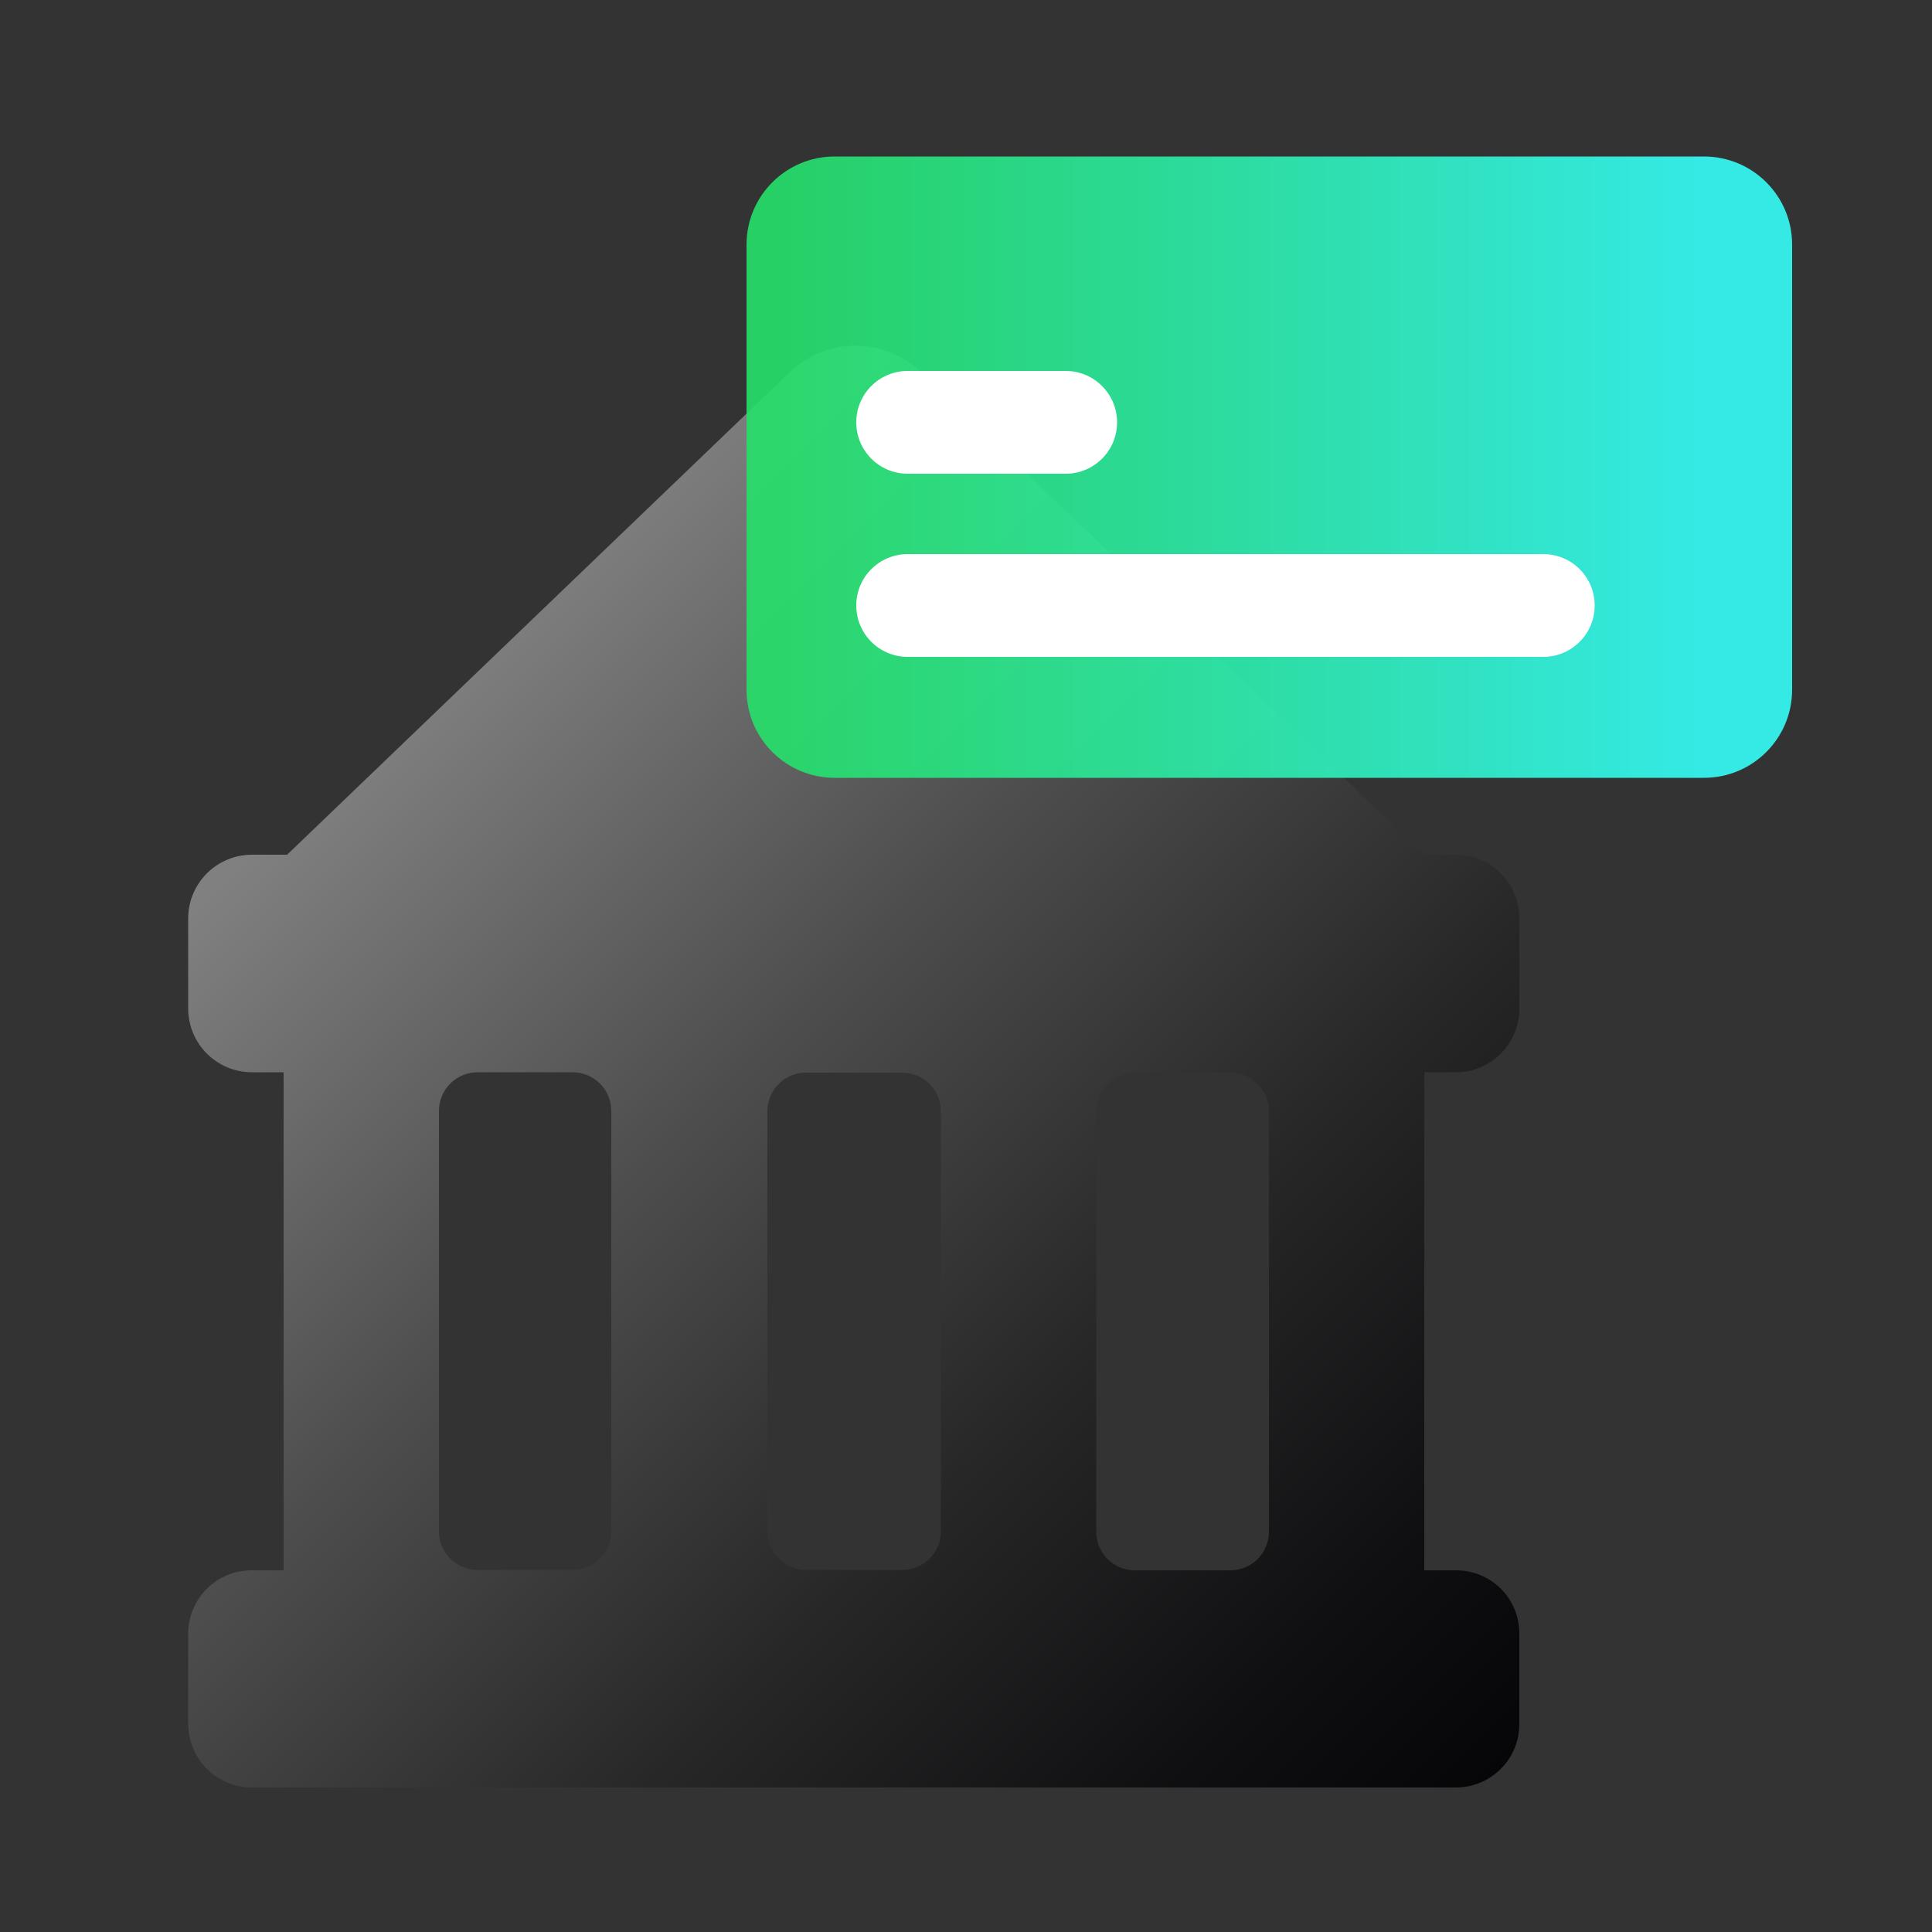 <?xml version="1.0" encoding="UTF-8"?> <svg xmlns="http://www.w3.org/2000/svg" width="50" height="50" viewBox="0 0 50 50" fill="none"><rect x="0" y="0" width="50" height="50" fill="#333333" stroke="none"/><path d="M37.68 27.75C37.896 27.75 38.11 27.707 38.31 27.624C38.51 27.541 38.691 27.419 38.843 27.266C38.996 27.113 39.116 26.931 39.198 26.731C39.28 26.531 39.321 26.316 39.32 26.1V23.77C39.321 23.554 39.28 23.34 39.198 23.139C39.116 22.939 38.996 22.757 38.843 22.604C38.691 22.451 38.51 22.329 38.31 22.246C38.11 22.163 37.896 22.12 37.68 22.12H36.85L23.85 9.64C23.391 9.196 22.778 8.948 22.14 8.948C21.502 8.948 20.889 9.196 20.43 9.64L7.43 22.12H6.52C6.082 22.12 5.663 22.294 5.353 22.603C5.044 22.913 4.87 23.332 4.87 23.77V26.1C4.87 26.538 5.044 26.957 5.353 27.267C5.663 27.576 6.082 27.75 6.52 27.75H7.34V40.64H6.52C6.304 40.639 6.089 40.68 5.889 40.762C5.689 40.844 5.507 40.964 5.354 41.117C5.201 41.269 5.079 41.45 4.996 41.65C4.913 41.85 4.87 42.064 4.87 42.28V44.61C4.87 45.048 5.044 45.467 5.353 45.777C5.663 46.086 6.082 46.26 6.52 46.26H37.68C37.896 46.26 38.11 46.217 38.31 46.134C38.51 46.051 38.691 45.929 38.843 45.776C38.996 45.623 39.116 45.441 39.198 45.241C39.28 45.041 39.321 44.826 39.32 44.61V42.28C39.321 42.064 39.28 41.85 39.198 41.651C39.116 41.451 38.995 41.27 38.843 41.117C38.69 40.965 38.509 40.844 38.309 40.762C38.11 40.68 37.896 40.639 37.68 40.64H36.86V27.75H37.68ZM24.35 28.75V39.63C24.35 39.895 24.245 40.15 24.057 40.337C23.87 40.525 23.615 40.63 23.35 40.63H20.86C20.595 40.63 20.34 40.525 20.153 40.337C19.965 40.15 19.86 39.895 19.86 39.63V28.76C19.86 28.495 19.965 28.24 20.153 28.053C20.34 27.865 20.595 27.76 20.86 27.76H23.34C23.472 27.759 23.603 27.784 23.726 27.833C23.848 27.883 23.96 27.956 24.054 28.049C24.148 28.142 24.222 28.253 24.273 28.375C24.324 28.497 24.35 28.628 24.35 28.76V28.75ZM12.35 27.75H14.82C15.085 27.75 15.34 27.855 15.527 28.043C15.715 28.23 15.82 28.485 15.82 28.75V39.63C15.82 39.895 15.715 40.15 15.527 40.337C15.34 40.525 15.085 40.63 14.82 40.63H12.36C12.095 40.63 11.84 40.525 11.653 40.337C11.465 40.15 11.36 39.895 11.36 39.63V28.76C11.359 28.628 11.384 28.497 11.433 28.374C11.483 28.252 11.556 28.14 11.649 28.046C11.742 27.953 11.853 27.878 11.975 27.827C12.097 27.776 12.228 27.75 12.36 27.75H12.35ZM31.84 40.64H29.37C29.105 40.64 28.85 40.535 28.663 40.347C28.475 40.16 28.37 39.905 28.37 39.64V28.76C28.37 28.495 28.475 28.24 28.663 28.053C28.85 27.865 29.105 27.76 29.37 27.76H31.84C31.971 27.76 32.101 27.786 32.223 27.836C32.344 27.886 32.454 27.96 32.547 28.053C32.64 28.146 32.714 28.256 32.764 28.377C32.814 28.499 32.84 28.629 32.84 28.76V39.63C32.841 39.762 32.816 39.893 32.767 40.016C32.717 40.138 32.644 40.25 32.551 40.344C32.458 40.438 32.347 40.512 32.225 40.563C32.103 40.614 31.972 40.64 31.84 40.64Z" fill="url(#paint0_linear_3718_22947)"></path><path d="M44.1 4.05H21.6C20.341 4.05 19.32 5.071 19.32 6.33V17.85C19.32 19.109 20.341 20.13 21.6 20.13H44.1C45.359 20.13 46.38 19.109 46.38 17.85V6.33C46.38 5.071 45.359 4.05 44.1 4.05Z" fill="url(#paint1_linear_3718_22947)" fill-opacity="0.9"></path><path d="M39.94 14.34H23.49C22.755 14.34 22.16 14.935 22.16 15.67C22.16 16.404 22.755 17 23.49 17H39.94C40.675 17 41.27 16.404 41.27 15.67C41.27 14.935 40.675 14.34 39.94 14.34Z" fill="white"></path><path d="M27.58 9.6H23.49C22.755 9.6 22.16 10.195 22.16 10.93C22.16 11.665 22.755 12.26 23.49 12.26H27.58C28.314 12.26 28.91 11.665 28.91 10.93C28.91 10.195 28.314 9.6 27.58 9.6Z" fill="white"></path><defs><linearGradient id="paint0_linear_3718_22947" x1="7.94" y1="20.03" x2="36.26" y2="48.36" gradientUnits="userSpaceOnUse"><stop offset="0.01" stop-color="#808080"></stop><stop offset="0.33" stop-color="#4E4E4E"></stop><stop offset="0.62" stop-color="#272728"></stop><stop offset="0.86" stop-color="#0F0F11"></stop><stop offset="1" stop-color="#060608"></stop></linearGradient><linearGradient id="paint1_linear_3718_22947" x1="19.32" y1="12.09" x2="46.38" y2="12.09" gradientUnits="userSpaceOnUse"><stop offset="0.01" stop-color="#25E169"></stop><stop offset="0.21" stop-color="#28E785"></stop><stop offset="0.66" stop-color="#30F5CD"></stop><stop offset="0.91" stop-color="#35FEF8"></stop></linearGradient></defs></svg> 